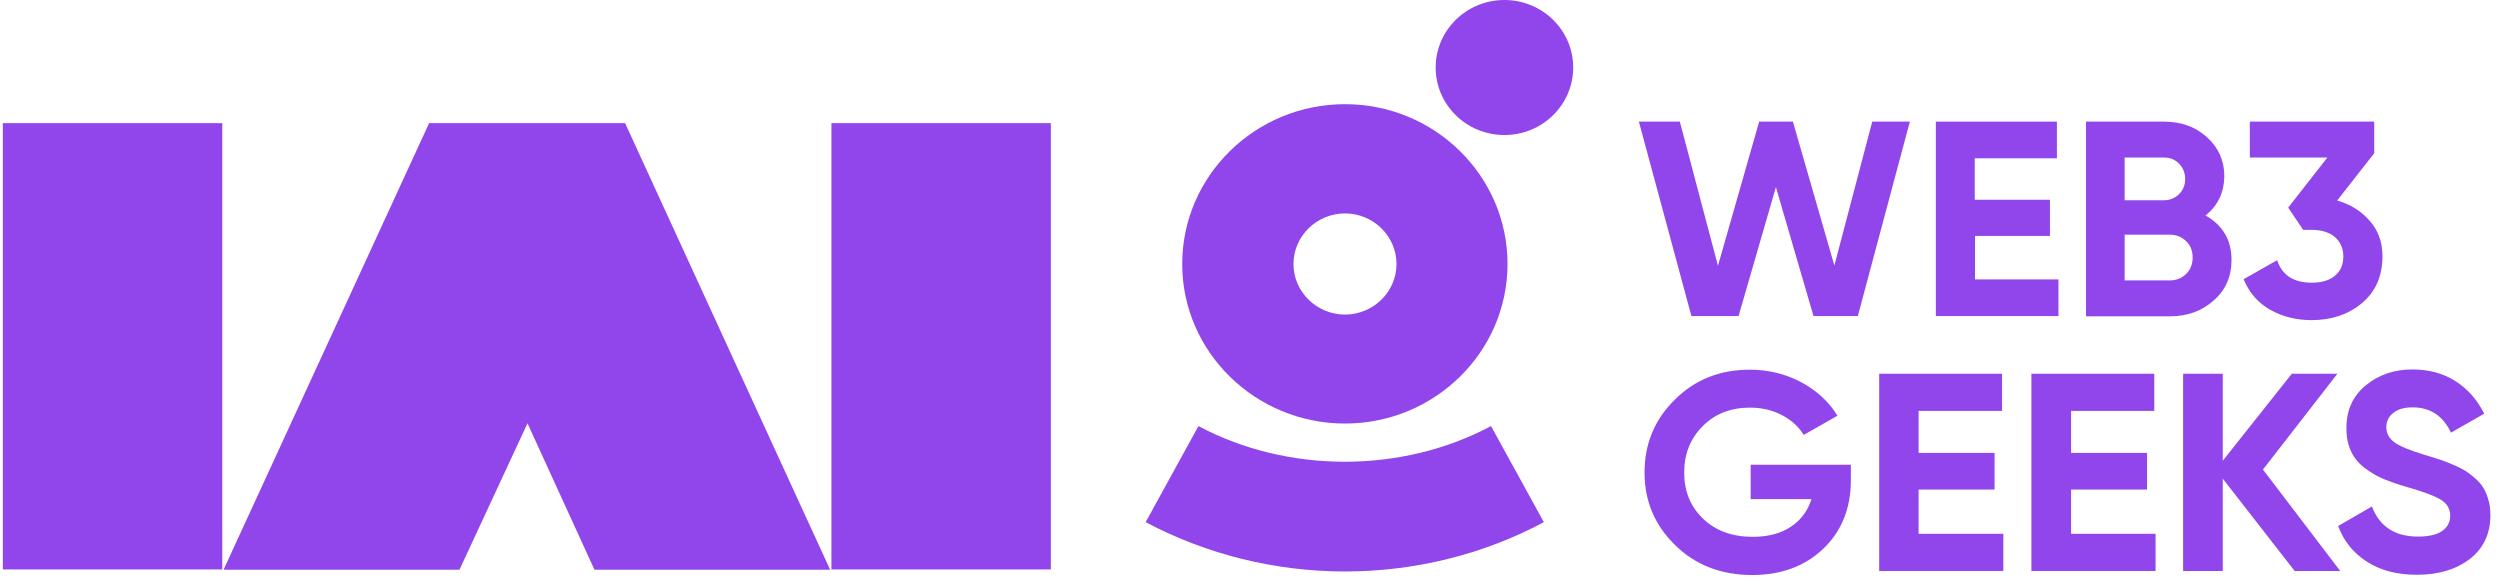 <svg width="201" height="47" viewBox="0 0 201 47" fill="none" xmlns="http://www.w3.org/2000/svg">
<path d="M17.871 9.901H0.227V45.784H17.871V9.901Z" fill="#9146EB"/>
<path d="M84.489 9.901H66.846V45.784H84.489V9.901Z" fill="#9146EB"/>
<path d="M66.742 45.804H47.794L42.41 34.033L36.943 45.804H17.974L34.499 9.901H50.258L66.742 45.804Z" fill="#9146EB"/>
<path d="M108.138 34.053C100.931 34.053 95.05 28.3 95.05 21.225C95.05 14.15 100.911 8.376 108.138 8.376C115.344 8.376 121.205 14.13 121.205 21.225C121.205 28.3 115.344 34.053 108.138 34.053ZM108.138 17.159C105.86 17.159 103.996 18.988 103.996 21.225C103.996 23.461 105.86 25.291 108.138 25.291C110.416 25.291 112.279 23.461 112.279 21.225C112.279 18.988 110.416 17.159 108.138 17.159Z" fill="#9146EB"/>
<path d="M108.138 45.947C102.547 45.947 97.017 44.584 92.11 41.982L96.355 34.257C103.52 38.079 112.714 38.079 119.879 34.257L124.125 41.982C119.258 44.584 113.729 45.947 108.138 45.947Z" fill="#9146EB"/>
<path d="M120.956 10.856C124.01 10.856 126.485 8.426 126.485 5.428C126.485 2.43 124.01 0 120.956 0C117.903 0 115.427 2.43 115.427 5.428C115.427 8.426 117.903 10.856 120.956 10.856Z" fill="#9146EB"/>
<path d="M135.99 25.413L131.766 9.779H135.059L138.123 21.367L141.437 9.779H144.149L147.483 21.347L150.528 9.779H153.551L149.368 25.413H145.806L142.783 15.044L139.78 25.413H135.99Z" fill="#9146EB"/>
<path d="M158.79 22.465H165.5V25.413H155.642V9.779H165.375V12.727H158.769V16.061H164.816V18.968H158.79V22.465Z" fill="#9146EB"/>
<path d="M177.324 17.322C178.711 18.114 179.415 19.294 179.415 20.9C179.415 22.221 178.939 23.319 177.987 24.152C177.034 25.006 175.854 25.433 174.466 25.433H167.715V9.779H173.99C175.357 9.779 176.496 10.185 177.427 11.019C178.359 11.853 178.836 12.91 178.836 14.17C178.815 15.492 178.318 16.529 177.324 17.322ZM173.969 12.666H170.822V16.102H173.969C174.445 16.102 174.86 15.939 175.191 15.614C175.522 15.289 175.688 14.882 175.688 14.394C175.688 13.906 175.522 13.499 175.212 13.174C174.88 12.829 174.487 12.666 173.969 12.666ZM174.445 22.546C174.984 22.546 175.419 22.363 175.771 22.018C176.123 21.672 176.289 21.225 176.289 20.696C176.289 20.168 176.123 19.741 175.771 19.395C175.419 19.05 174.984 18.867 174.445 18.867H170.822V22.546H174.445Z" fill="#9146EB"/>
<path d="M187.906 16.122C188.983 16.427 189.852 16.976 190.536 17.769C191.219 18.541 191.55 19.497 191.55 20.595C191.55 22.201 190.991 23.461 189.894 24.376C188.796 25.291 187.45 25.738 185.856 25.738C184.613 25.738 183.495 25.454 182.522 24.905C181.548 24.356 180.824 23.522 180.389 22.445L183.081 20.92C183.474 22.119 184.406 22.729 185.856 22.729C186.663 22.729 187.285 22.546 187.74 22.16C188.196 21.774 188.403 21.266 188.403 20.615C188.403 19.985 188.175 19.456 187.74 19.07C187.285 18.684 186.663 18.48 185.856 18.48H185.172L183.971 16.691L187.119 12.666H180.886V9.779H190.888V12.32L187.906 16.122Z" fill="#9146EB"/>
<path d="M148.809 37.388V38.607C148.809 40.864 148.063 42.714 146.593 44.117C145.123 45.52 143.218 46.231 140.877 46.231C138.392 46.231 136.322 45.438 134.686 43.832C133.05 42.246 132.221 40.295 132.221 37.998C132.221 35.68 133.029 33.728 134.665 32.122C136.28 30.516 138.289 29.723 140.691 29.723C142.203 29.723 143.57 30.069 144.833 30.739C146.075 31.41 147.049 32.305 147.732 33.423L145.019 34.968C144.626 34.318 144.046 33.789 143.28 33.383C142.513 32.976 141.644 32.773 140.691 32.773C139.159 32.773 137.895 33.261 136.901 34.257C135.907 35.253 135.41 36.493 135.41 37.998C135.41 39.502 135.907 40.722 136.922 41.698C137.937 42.673 139.262 43.161 140.919 43.161C142.141 43.161 143.176 42.897 143.984 42.348C144.791 41.82 145.35 41.067 145.64 40.132H140.753V37.367H148.809V37.388Z" fill="#9146EB"/>
<path d="M154.255 42.917H161.068V45.906H151.087V30.048H160.964V33.037H154.255V36.412H160.364V39.359H154.255V42.917Z" fill="#9146EB"/>
<path d="M166.494 42.917H173.307V45.906H163.325V30.048H173.203V33.037H166.514V36.412H172.623V39.359H166.514V42.917H166.494Z" fill="#9146EB"/>
<path d="M188.154 45.906H184.489L178.711 38.485V45.906H175.522V30.048H178.711V37.042L184.261 30.048H187.927L181.942 37.753L188.154 45.906Z" fill="#9146EB"/>
<path d="M194.325 46.211C192.731 46.211 191.385 45.865 190.287 45.154C189.19 44.442 188.424 43.487 187.989 42.287L190.701 40.722C191.323 42.348 192.565 43.141 194.408 43.141C195.299 43.141 195.961 42.978 196.376 42.673C196.79 42.368 196.997 41.962 196.997 41.474C196.997 40.925 196.748 40.478 196.231 40.173C195.734 39.868 194.822 39.522 193.518 39.156C192.793 38.953 192.192 38.729 191.675 38.526C191.178 38.323 190.681 38.038 190.184 37.672C189.687 37.306 189.293 36.859 189.045 36.33C188.776 35.781 188.651 35.151 188.651 34.419C188.651 32.976 189.169 31.837 190.204 30.983C191.24 30.13 192.503 29.703 193.953 29.703C195.257 29.703 196.417 30.008 197.411 30.638C198.405 31.268 199.171 32.142 199.73 33.26L197.059 34.785C196.417 33.423 195.382 32.752 193.973 32.752C193.311 32.752 192.793 32.895 192.42 33.2C192.047 33.484 191.861 33.87 191.861 34.338C191.861 34.826 192.068 35.233 192.503 35.558C192.917 35.863 193.746 36.208 194.947 36.574C195.444 36.717 195.816 36.839 196.065 36.92C196.313 37.001 196.665 37.123 197.1 37.306C197.535 37.489 197.867 37.652 198.115 37.794C198.364 37.936 198.633 38.14 198.943 38.404C199.254 38.668 199.482 38.933 199.647 39.197C199.813 39.461 199.958 39.786 200.062 40.173C200.186 40.559 200.227 40.986 200.227 41.433C200.227 42.897 199.689 44.056 198.591 44.93C197.473 45.784 196.065 46.211 194.325 46.211Z" fill="#9146EB"/>
</svg>
